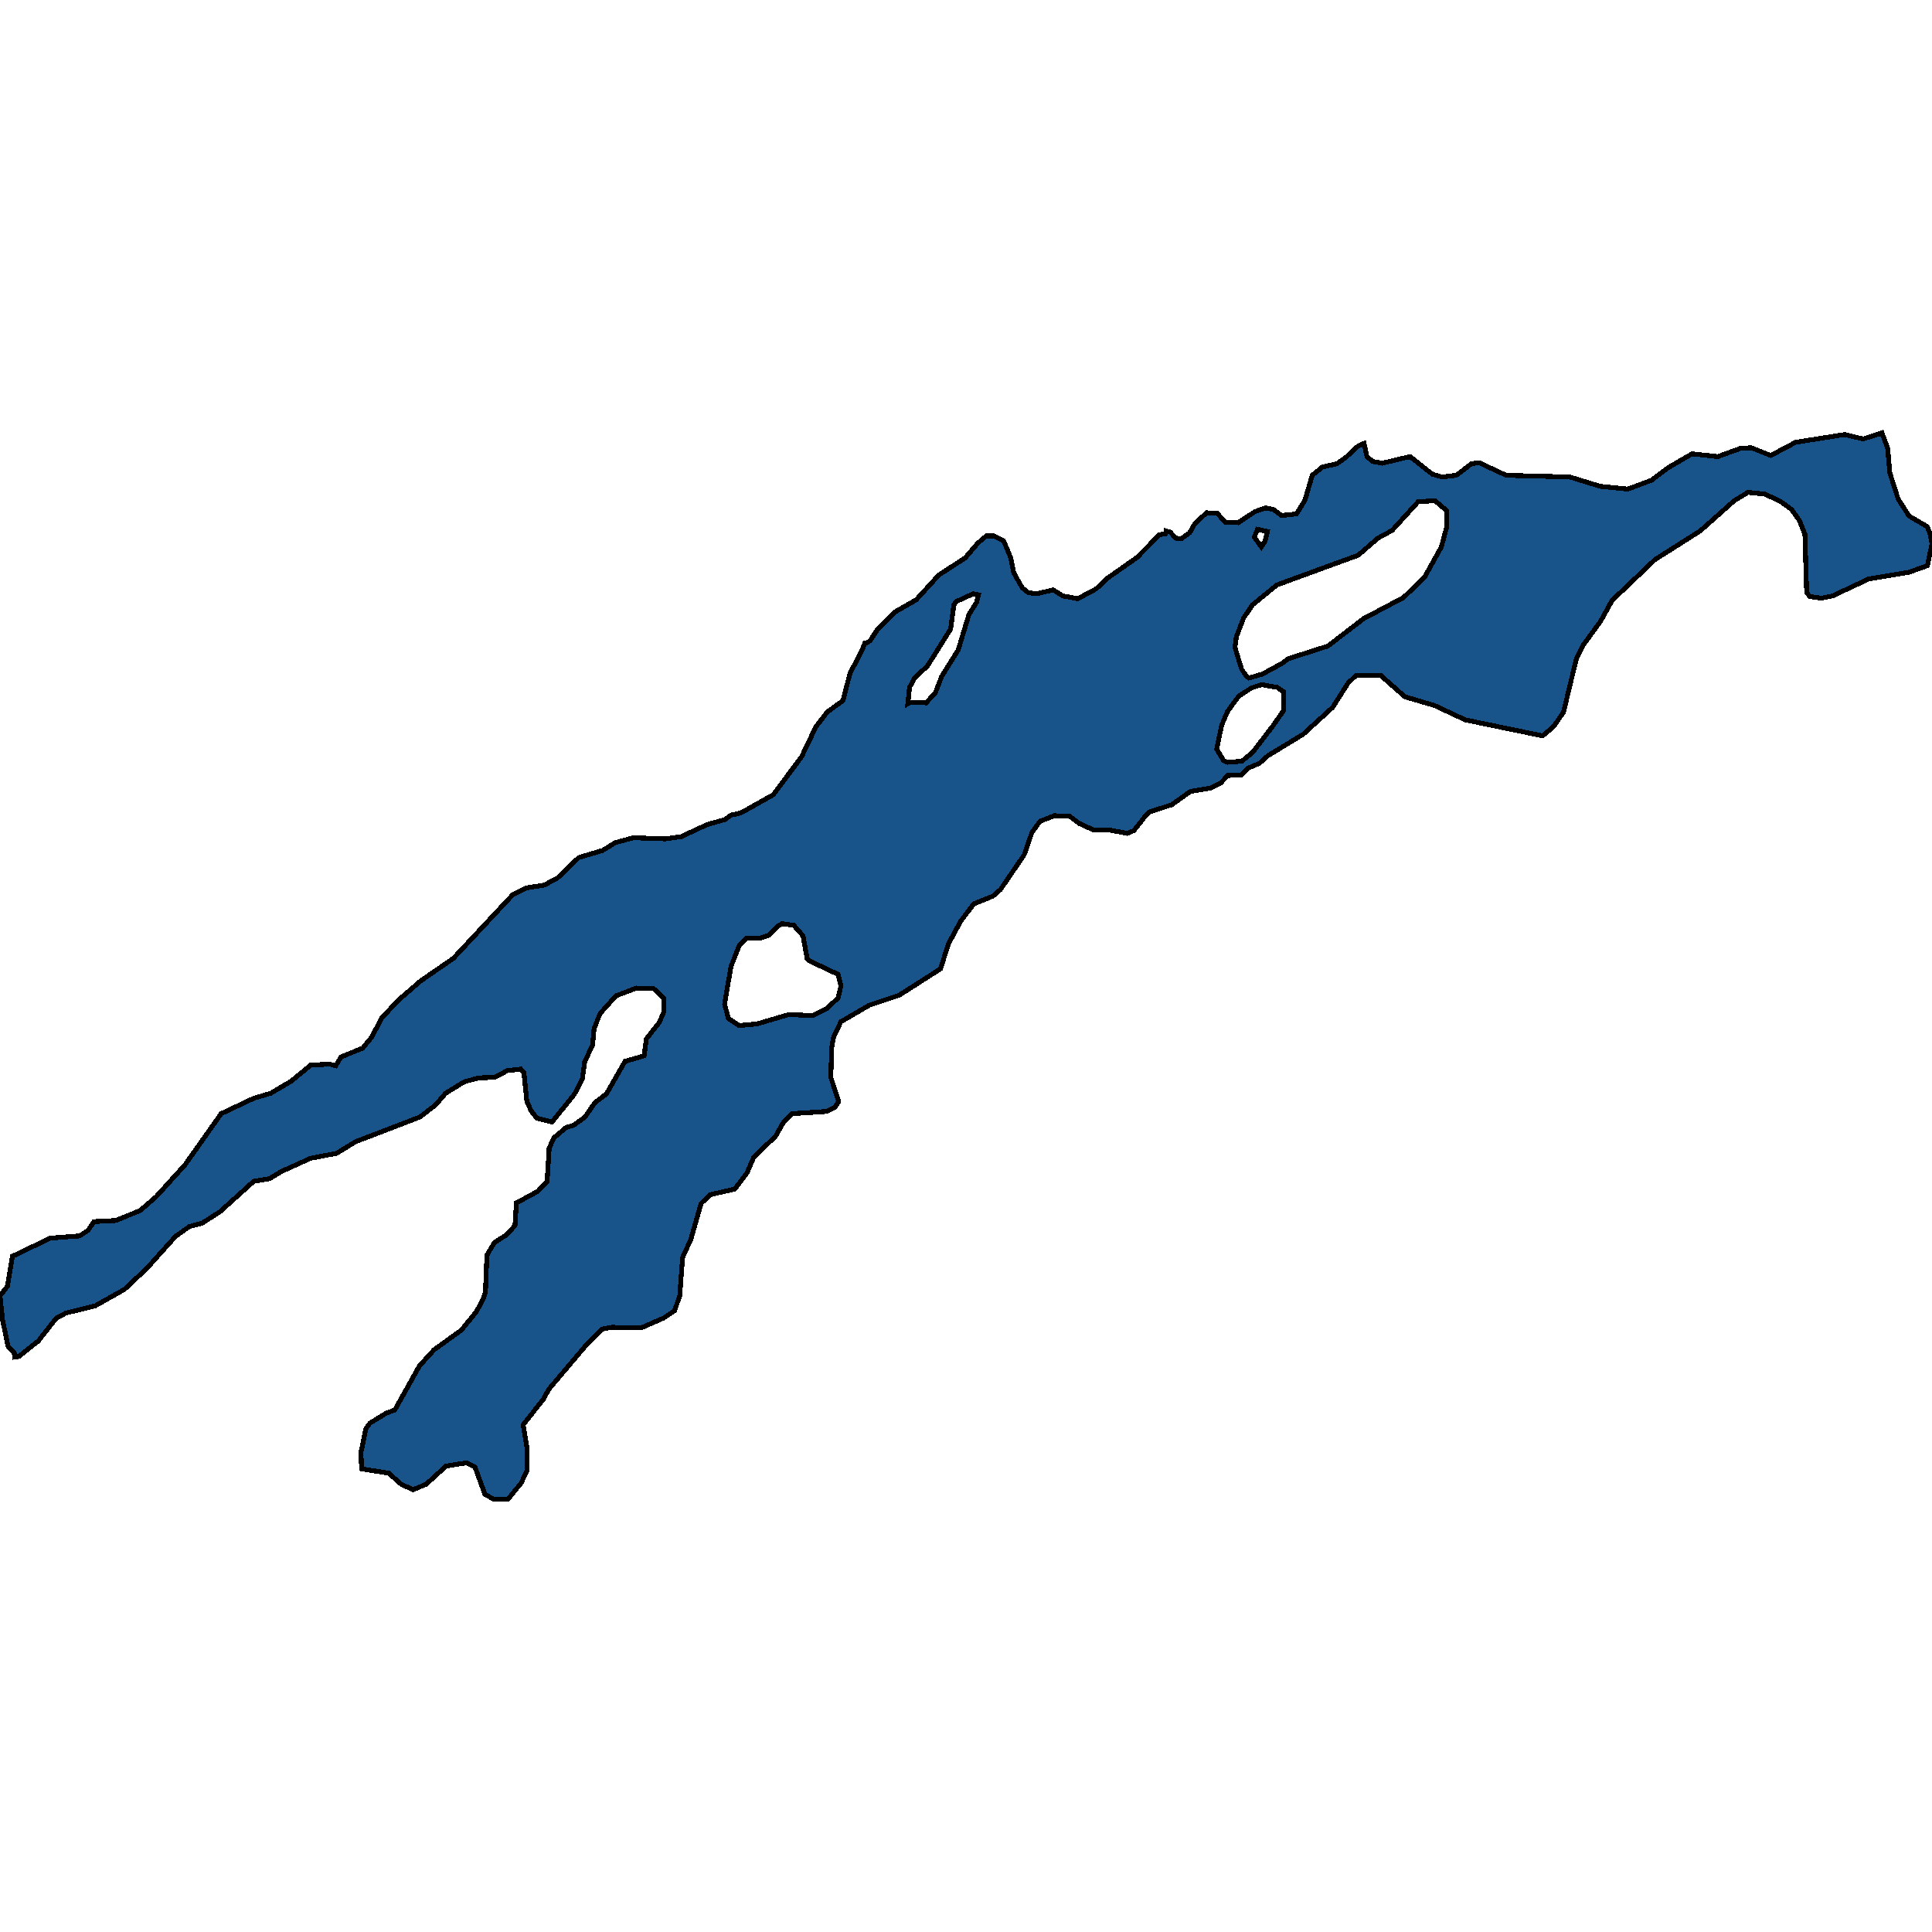 <svg xmlns="http://www.w3.org/2000/svg" width="400" height="400"><path style="stroke: black; fill: #18548a; shape-rendering: crispEdges; stroke-width: 1px;" d="M282.409,91.794L283.009,94.531L284.207,95.558L286.185,95.9L291.939,94.531L296.554,98.181L298.532,98.751L301.528,98.409L304.645,96.014L306.203,95.786L311.837,98.409L325.022,98.751L331.316,100.69L337.009,101.26L341.924,99.436L345.4,96.812L350.315,93.961L355.649,94.531L360.384,92.821L362.601,92.707L366.617,94.303L371.771,91.566L381.9,89.969L385.736,90.882L389.631,89.627L390.83,92.821L391.25,97.839L392.988,103.313L395.265,106.849L398.981,109.016L399.58,110.384L400,112.551L399.041,117.113L395.205,118.481L386.934,119.85L379.383,123.385L377.105,123.842L374.708,123.499L374.049,122.701L373.689,110.612L372.55,107.761L370.932,105.48L368.714,103.884L365.418,102.287L361.882,101.945L359.065,103.655L351.993,109.928L342.643,115.858L333.773,124.298L331.375,128.631L327.72,133.649L326.341,136.5L323.704,147.448L321.666,150.413L319.389,152.351L303.386,149.044L297.033,146.079L290.86,144.255L285.826,139.807L280.791,139.807L279.113,141.404L275.936,146.421L269.823,152.009L262.511,156.457L260.713,158.053L258.316,159.079L256.997,160.448L254.18,160.562L252.682,162.158L250.524,163.184L246.449,163.869L242.613,166.605L238.058,168.088L237.099,169L234.762,171.965L233.383,172.535L229.667,171.851L226.431,171.851L223.434,170.482L221.456,169L218.28,168.886L215.343,170.026L213.665,172.307L212.047,176.982L207.132,184.166L205.574,185.534L201.618,187.13L198.861,190.779L196.344,195.454L194.726,200.585L186.155,206.058L179.982,208.111L174.108,211.531L172.61,214.61L172.191,216.89L172.011,223.047L173.629,228.063L172.79,229.318L171.112,230.116L164.04,230.572L162.182,232.396L160.563,235.246L156.068,239.579L154.63,242.885L152.113,246.191L147.078,247.331L145.16,249.155L143.003,256.68L141.325,260.328L140.725,268.308L139.646,271.386L137.429,272.868L132.754,274.92L126.701,274.806L124.723,275.148L121.486,278.34L113.575,287.688L112.556,289.626L108.301,294.984L109.14,299.886L109.14,304.445L107.881,307.067L105.184,310.373L102.128,310.373L100.39,309.347L98.352,303.761L96.614,302.849L92.358,303.533L88.223,307.295L85.526,308.435L83.069,307.295L80.491,305.015L74.858,304.103L74.738,300.684L75.757,295.782L76.596,294.642L79.952,292.59L81.75,291.906L86.844,282.786L89.841,279.48L95.535,275.376L98.592,271.614L100.03,268.992L100.509,267.51L100.809,259.872L102.367,257.25L104.885,255.654L106.623,253.716L106.922,249.041L111.358,246.647L113.275,244.595L113.695,237.754L114.654,235.588L117.231,233.422L118.789,232.966L121.127,231.256L123.165,228.291L125.562,226.467L129.398,219.74L133.353,218.6L133.833,215.066L136.53,211.645L137.489,209.365L137.429,206.628L135.331,204.69L131.735,204.576L127.54,206.172L124.243,209.821L122.985,213.013L122.685,216.434L121.067,219.74L120.587,223.275L118.909,226.581L114.294,232.282L111.118,231.484L109.979,230.002L109.08,228.063L108.481,222.135L107.821,221.337L105.004,221.679L102.427,223.047L99.191,223.161L96.134,223.959L92.239,226.353L90.201,228.747L86.964,231.256L73.599,236.386L69.703,238.781L64.309,239.807L58.256,242.543L55.799,244.025L52.502,244.595L45.55,250.865L41.834,253.26L39.197,253.944L36.32,255.996L30.387,262.608L25.772,266.94L19.718,270.36L13.665,271.842L11.687,272.868L7.911,277.656L3.896,280.848L3.057,280.962L2.937,280.05L1.678,278.796L0.539,273.324L0,268.308L1.558,266.256L2.577,260.1L10.429,256.338L16.482,255.882L18.22,254.742L19.479,252.918L23.974,252.69L29.008,250.637L32.304,247.787L38.298,241.175L45.79,230.572L52.562,227.379L56.038,226.353L60.294,223.845L64.309,220.538L68.205,220.31L69.524,220.652L70.602,218.828L75.097,217.004L76.955,214.724L79.053,210.733L82.469,207.084L87.084,203.094L93.857,198.419L106.203,185.192L108.96,183.824L112.676,183.254L115.433,181.771L119.808,177.552L124.783,176.07L127.36,174.473L131.136,173.447L137.728,173.675L141.025,173.219L146.419,170.711L150.075,169.684L151.334,168.772L153.371,168.316L160.084,164.553L165.957,156.685L168.894,150.527L171.232,147.448L174.528,145.053L175.966,139.465L178.604,134.333L179.083,133.079L179.503,133.079L180.162,132.623L181.66,130.342L185.316,126.693L189.691,124.184L194.366,119.052L199.82,115.516L202.457,112.437L204.195,110.954L205.694,110.954L207.791,111.981L209.23,115.402L209.889,118.596L211.627,121.675L212.886,122.701L214.624,122.929L218.04,122.131L220.078,123.385L223.135,123.956L226.97,121.903L229.248,119.736L235.421,115.402L240.036,110.726L241.295,110.498L241.414,109.928L242.313,110.156L243.332,111.411L244.591,111.525L246.329,110.27L247.348,108.445L249.805,106.164L252.023,106.279L253.641,108.103L256.338,108.217L259.814,105.936L262.032,105.138L263.65,105.48L265.328,106.735L268.445,106.393L270.183,103.541L271.681,98.409L273.779,96.698L276.776,96.014L278.574,94.76L281.151,92.364ZM255.679,133.991L257.057,138.553L258.076,140.035L258.556,140.377L261.313,139.579L265.328,137.412L266.707,136.386L274.918,133.763L282.349,128.061L290.56,123.728L294.936,119.508L298.412,113.235L299.55,109.016L299.491,105.708L297.093,103.655L293.617,103.884L288.223,109.814L285.286,111.411L281.211,114.946L264.369,121.105L259.335,125.21L257.477,127.947L255.978,131.824ZM150.015,207.882L150.794,210.847L153.012,212.329L156.728,211.987L163.32,210.049L168.295,210.277L171.172,208.795L173.509,206.628L174.108,204.12L173.509,201.725L167.696,198.989L167.096,198.419L166.257,193.744L164.339,191.577L161.882,191.235L160.803,191.919L159.245,193.63L157.507,194.2L154.57,194.2L153.072,195.682L151.334,200.129ZM251.903,155.088L253.341,157.483L254.18,157.825L257.117,157.597L259.335,155.772L263.53,150.299L265.748,147.106L265.748,143.228L264.429,142.316L261.193,141.746L259.095,142.43L256.458,144.141L254.12,147.334L252.922,150.185ZM187.953,145.737L188.613,145.395L191.729,145.509L193.647,143.456L194.966,140.035L198.382,134.561L200.599,127.263L202.158,124.754L202.577,123.157L201.498,122.929L198.022,124.526L197.483,125.21L196.823,130.228L192.029,137.869L189.332,140.377L188.313,142.316ZM259.694,111.183L261.133,113.235L261.912,112.095L262.391,110.042L260.354,109.586Z"></path></svg>